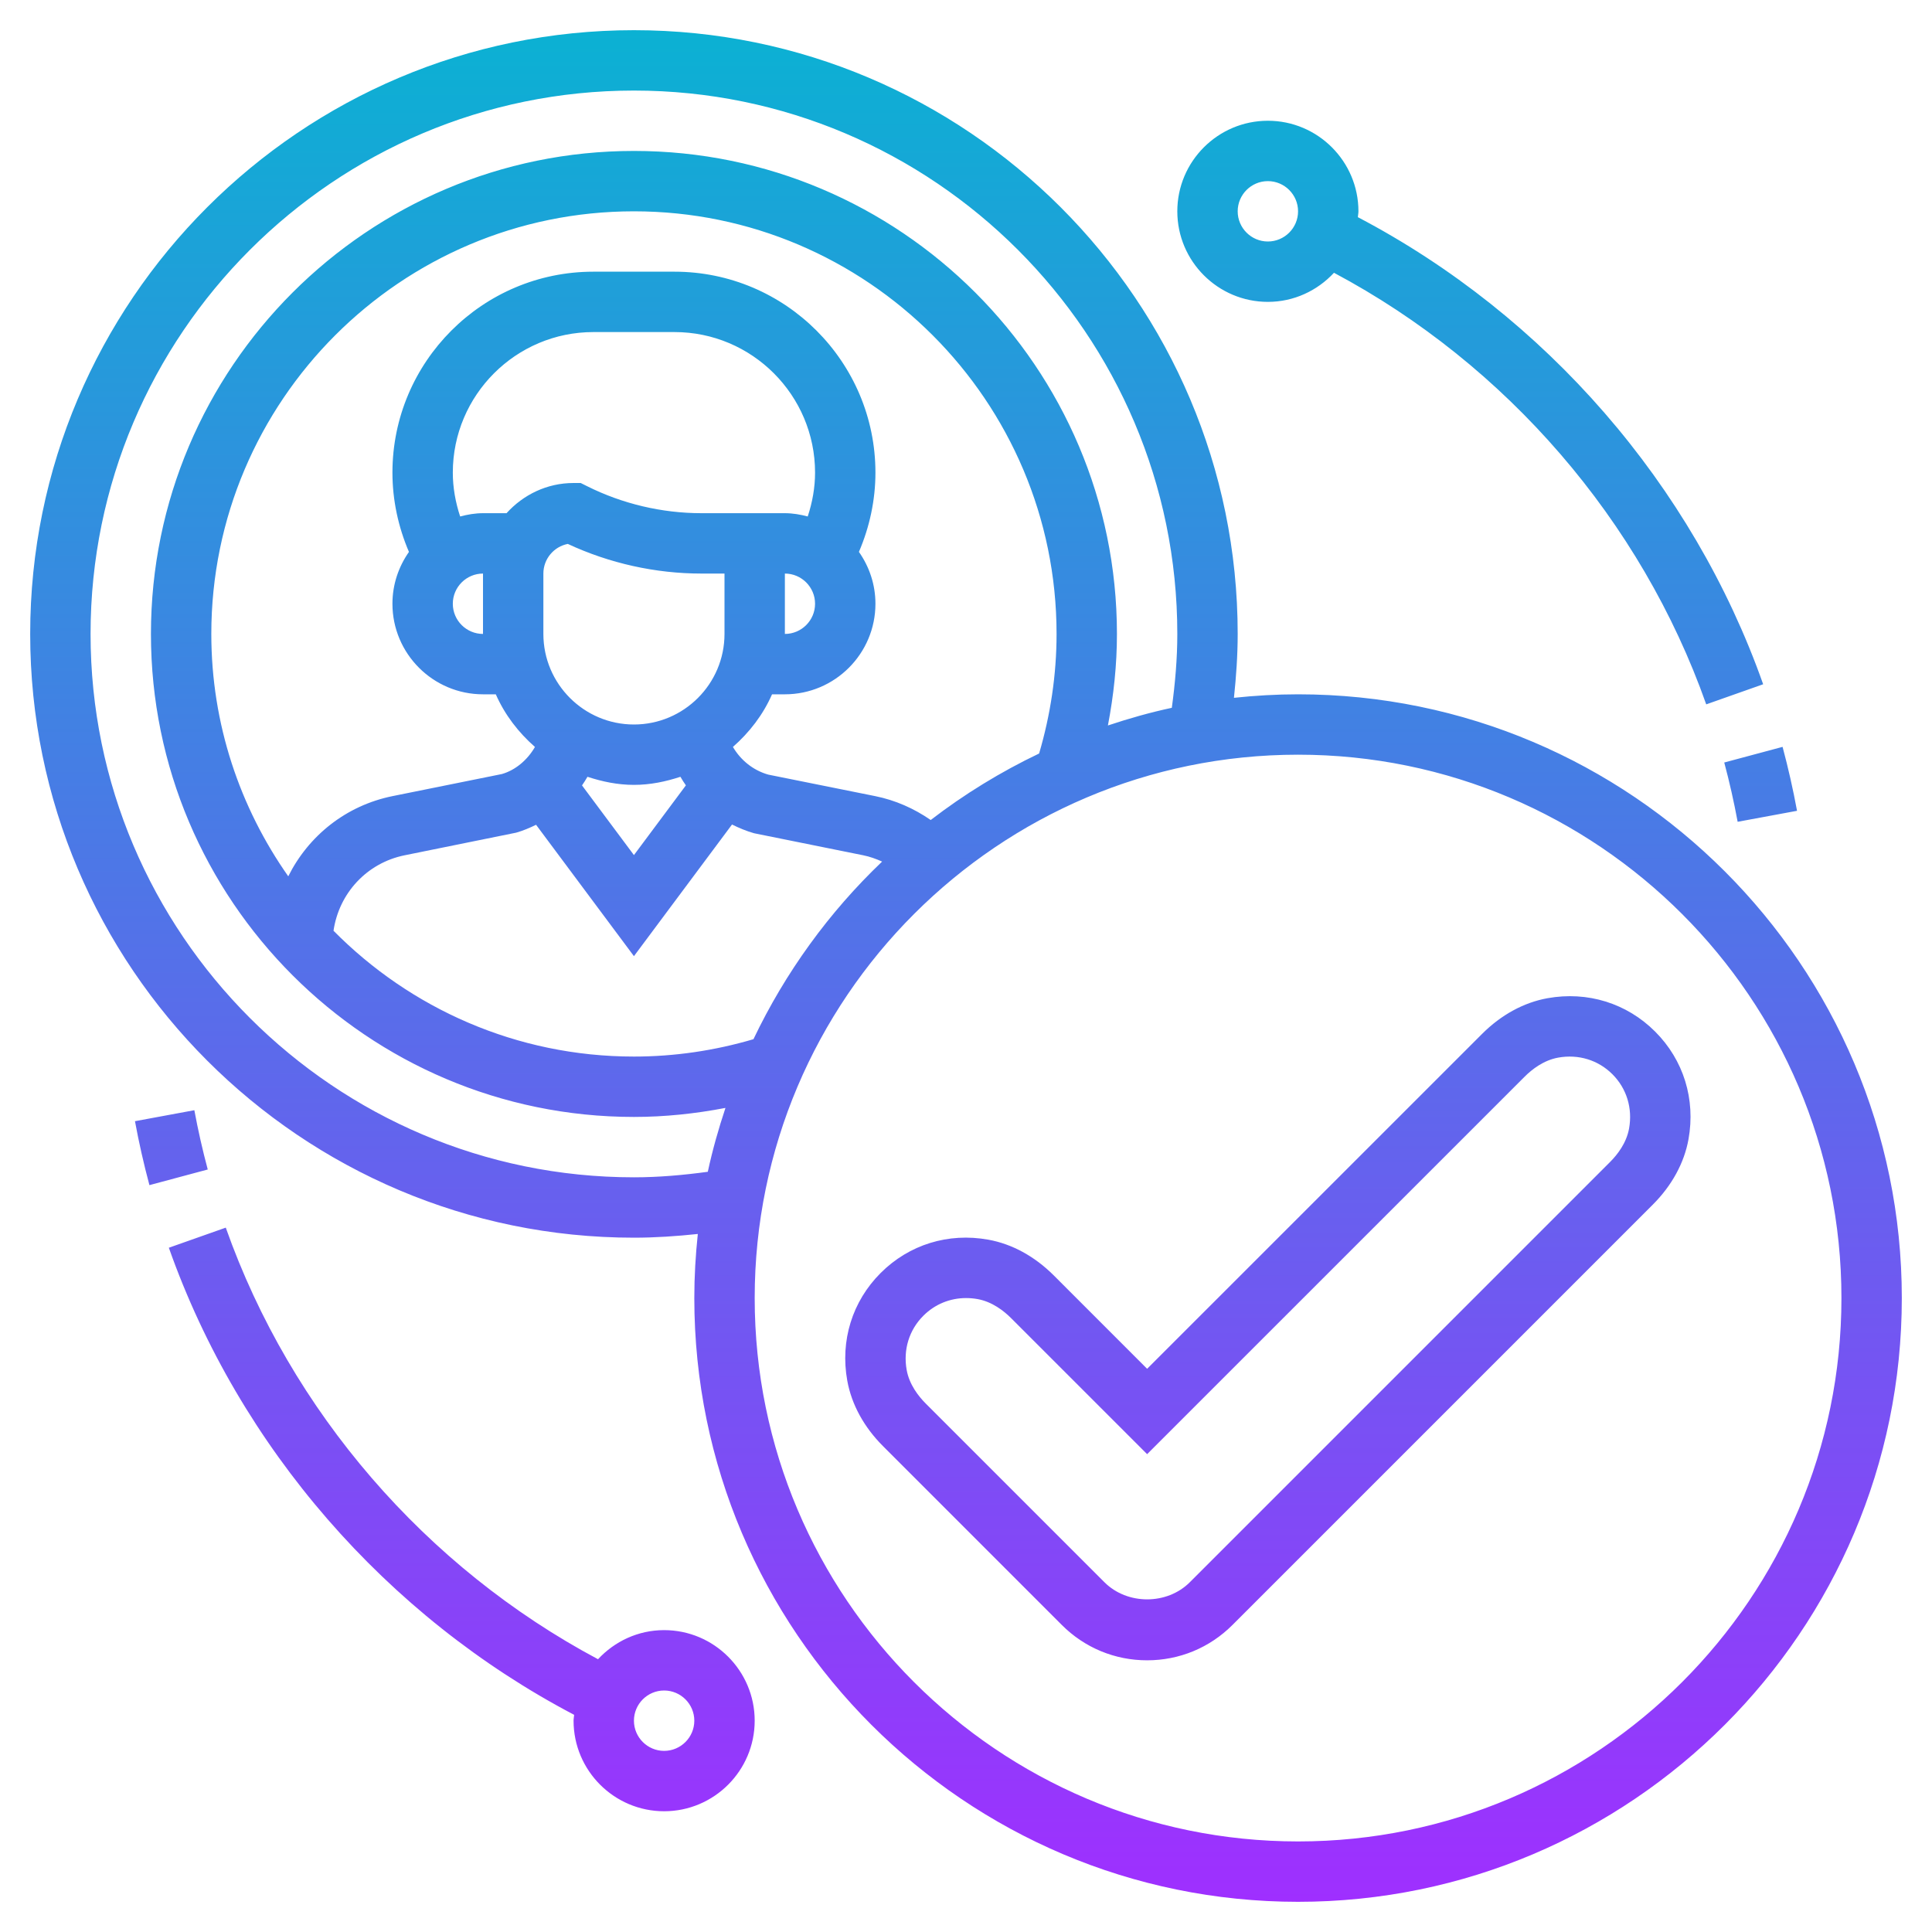 <svg id="Layer_5" enable-background="new 0 0 64 64" height="512" viewBox="0 0 64 64" width="512" xmlns="http://www.w3.org/2000/svg" xmlns:xlink="http://www.w3.org/1999/xlink"><linearGradient id="SVGID_1_" gradientUnits="userSpaceOnUse" x1="32" x2="32" y1="63" y2="1"><stop offset="0" stop-color="#9f2fff"/><stop offset="1" stop-color="#0bb1d3"/></linearGradient><path d="m43 23c-.718 0-1.425.042-2.124.116.074-.702.124-1.408.124-2.116 0-11.028-8.972-20-20-20s-20 8.972-20 20 8.972 20 20 20c.708 0 1.414-.049 2.116-.123-.074.698-.116 1.406-.116 2.123 0 11.028 8.972 20 20 20s20-8.972 20-20-8.972-20-20-20zm-22 16c-9.925 0-18-8.075-18-18s8.075-18 18-18 18 8.075 18 18c0 .821-.072 1.639-.182 2.447-.722.154-1.426.355-2.117.585.191-.995.299-2.008.299-3.032 0-8.822-7.178-16-16-16s-16 7.178-16 16 7.178 16 16 16c1.024 0 2.036-.108 3.032-.299-.23.691-.43 1.395-.585 2.116-.809.11-1.626.183-2.447.183zm3.959-4.575c-1.281.377-2.61.575-3.959.575-3.891 0-7.413-1.598-9.952-4.168.182-1.243 1.103-2.246 2.358-2.5l3.693-.749c.23-.066.448-.158.659-.261l3.242 4.352 3.249-4.361c.231.114.471.216.729.289l3.616.73c.219.044.426.119.627.209-1.758 1.676-3.204 3.668-4.262 5.884zm-8.959-13.425c-.551 0-1-.449-1-1s.449-1 1-1zm.78-4h-.78c-.263 0-.514.045-.757.109-.154-.468-.243-.957-.243-1.452 0-2.568 2.089-4.657 4.657-4.657h2.687c2.567 0 4.656 2.089 4.656 4.657 0 .495-.089.984-.243 1.452-.243-.064-.494-.109-.757-.109h-1-1.764c-1.308 0-2.618-.309-3.789-.895l-.211-.105h-.236c-.883 0-1.67.391-2.22 1zm9.22 2c.551 0 1 .449 1 1s-.449 1-1 1zm-2 2c0 1.654-1.346 3-3 3s-3-1.346-3-3v-2c0-.486.349-.893.809-.982 1.38.643 2.905.982 4.427.982h.764zm-4.539 4.732c.488.16.999.268 1.539.268.541 0 1.052-.108 1.54-.268.056.097.116.192.181.284l-1.721 2.31-1.72-2.308c.064-.093.124-.188.181-.286zm11.37 1.432c-.552-.382-1.173-.658-1.842-.792l-3.54-.712c-.502-.143-.914-.479-1.17-.917.548-.481.999-1.067 1.296-1.743h.425c1.654 0 3-1.346 3-3 0-.64-.205-1.23-.547-1.718.355-.827.547-1.721.547-2.625 0-3.671-2.986-6.657-6.657-6.657h-2.687c-3.67 0-6.656 2.986-6.656 6.657 0 .905.192 1.798.547 2.626-.342.487-.547 1.077-.547 1.717 0 1.654 1.346 3 3 3h.424c.297.677.749 1.263 1.297 1.744-.252.436-.648.768-1.095.897l-3.616.73c-1.553.313-2.792 1.319-3.461 2.658-1.6-2.276-2.549-5.041-2.549-8.029 0-7.72 6.28-14 14-14s14 6.28 14 14c0 1.351-.201 2.68-.578 3.961-1.278.61-2.479 1.348-3.591 2.203zm12.169 33.836c-9.925 0-18-8.075-18-18s8.075-18 18-18 18 8.075 18 18-8.075 18-18 18zm14.118-35.741 1.932-.518c.187.696.348 1.408.479 2.118l-1.967.364c-.122-.658-.271-1.319-.444-1.964zm-15.118-15.259c.866 0 1.641-.374 2.19-.964 5.708 3.041 10.178 8.204 12.331 14.297l1.886-.666c-2.337-6.614-7.21-12.21-13.426-15.473.004-.065.019-.128.019-.194 0-1.654-1.346-3-3-3s-3 1.346-3 3 1.346 3 3 3zm0-4c.551 0 1 .449 1 1s-.449 1-1 1-1-.449-1-1 .449-1 1-1zm-35.562 30.777c.122.658.271 1.319.444 1.964l-1.932.518c-.187-.696-.348-1.408-.479-2.118zm15.562 23.223c1.654 0 3-1.346 3-3s-1.346-3-3-3c-.866 0-1.641.374-2.19.964-5.707-3.041-10.177-8.204-12.331-14.297l-1.886.666c2.337 6.614 7.21 12.21 13.426 15.473-.004.065-.019.128-.019.194 0 1.654 1.346 3 3 3zm0-4c.551 0 1 .449 1 1s-.449 1-1 1-1-.449-1-1 .449-1 1-1zm32.828-21.828c-.941-.941-2.241-1.343-3.566-1.105-.786.142-1.535.551-2.167 1.183l-11.095 11.093-3.095-3.096c-.633-.631-1.382-1.04-2.166-1.181-1.327-.24-2.626.163-3.567 1.104s-1.344 2.241-1.105 3.567c.142.786.551 1.535 1.183 2.167l5.922 5.923c.755.757 1.759 1.173 2.828 1.173s2.073-.416 2.828-1.172l13.923-13.923c.632-.632 1.041-1.381 1.183-2.167.238-1.325-.164-2.625-1.106-3.566.001 0 .001 0 0 0zm-.863 3.212c-.087.483-.39.869-.628 1.107l-13.923 13.923c-.755.756-2.072.756-2.828 0l-5.923-5.923c-.238-.239-.541-.625-.628-1.108-.121-.671.08-1.326.552-1.797.38-.381.882-.586 1.415-.586.125 0 .253.011.382.034.482.087.869.39 1.107.628l4.509 4.509 12.509-12.508c.239-.238.625-.541 1.108-.628.671-.121 1.326.08 1.797.551.471.471.672 1.126.551 1.798z" fill="url(#SVGID_1_)"/></svg>